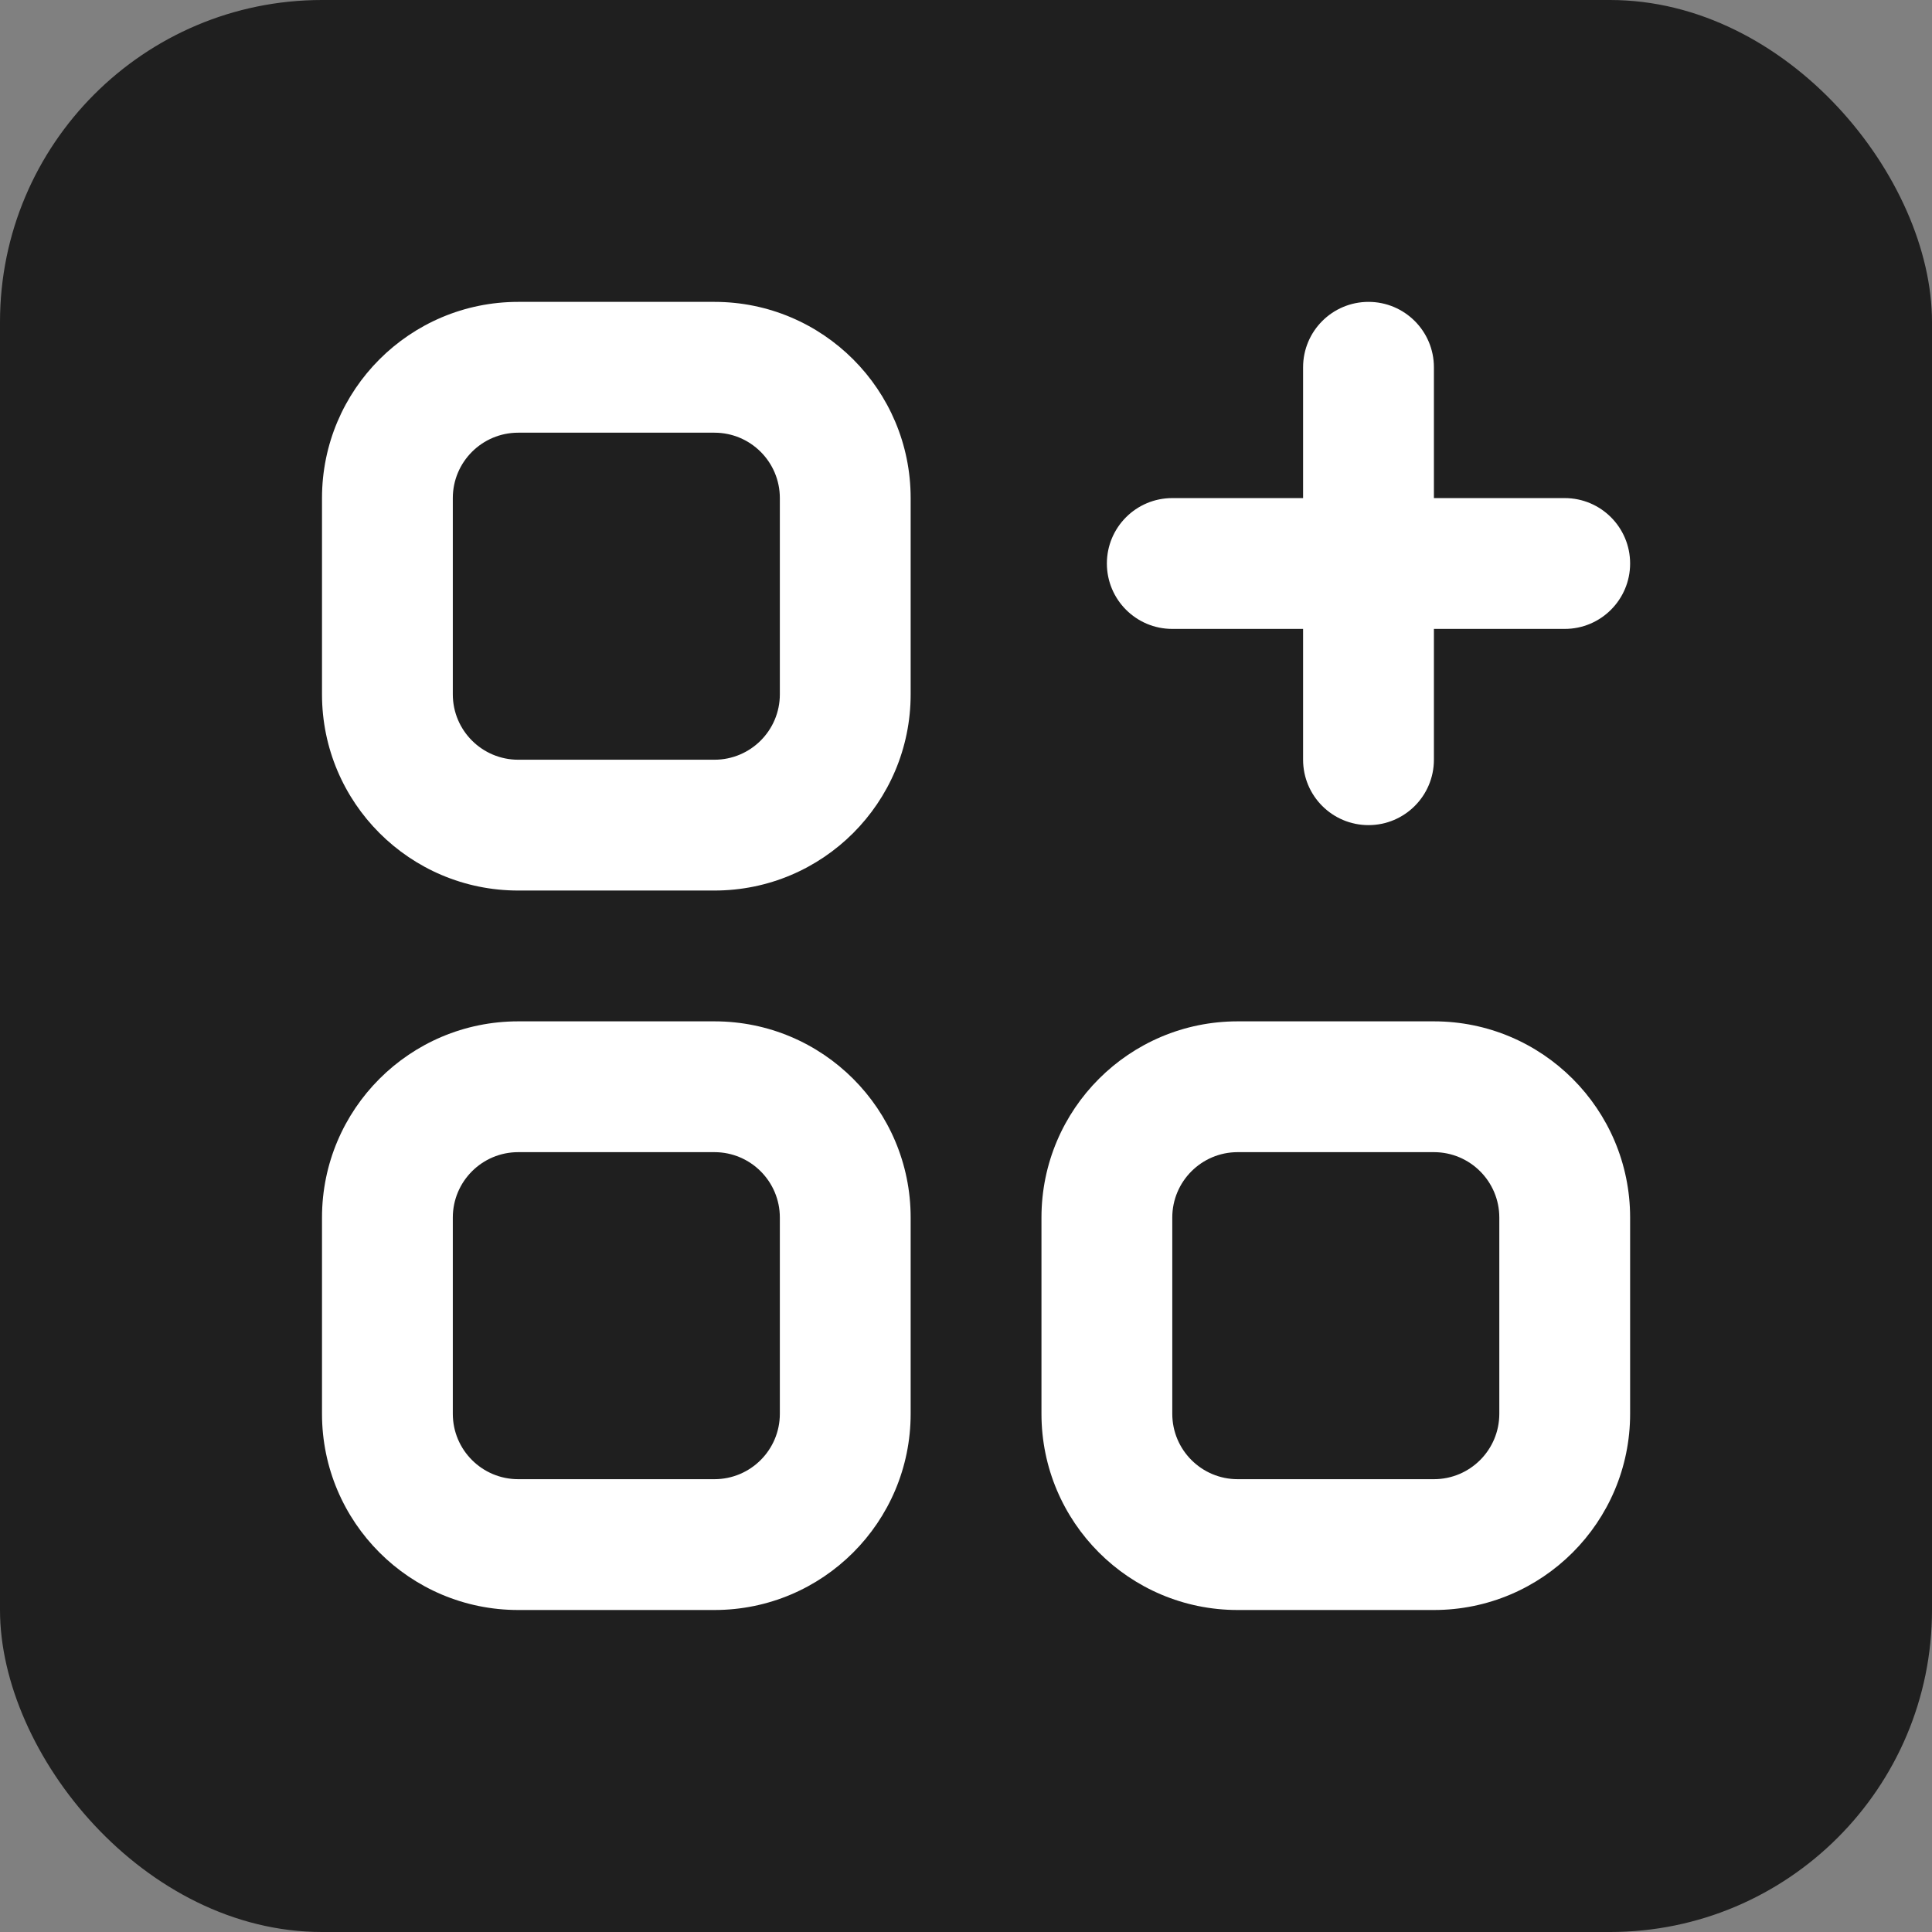 <svg width="195" height="195" viewBox="0 0 195 195" fill="none" xmlns="http://www.w3.org/2000/svg">
<rect x="0" y="0" width="195" height="195" fill="#808080" stroke="none"/>
<g clip-path="url(#clip0_108_670)">
<path d="M195 0H0V195H195V0Z" fill="#1F1F1F"/>
<path fill-rule="evenodd" clip-rule="evenodd" d="M32.5 50.273C32.5 39.336 41.367 30.469 52.305 30.469H72.109C83.047 30.469 91.914 39.336 91.914 50.273V70.078C91.914 81.016 83.047 89.883 72.109 89.883H52.305C41.367 89.883 32.5 81.016 32.5 70.078V50.273ZM52.305 43.672C48.659 43.672 45.703 46.627 45.703 50.273V70.078C45.703 73.724 48.659 76.68 52.305 76.68H72.109C75.755 76.68 78.711 73.724 78.711 70.078V50.273C78.711 46.627 75.755 43.672 72.109 43.672H52.305ZM138.125 30.469C141.771 30.469 144.727 33.424 144.727 37.07V50.273H157.93C161.576 50.273 164.531 53.229 164.531 56.875C164.531 60.521 161.576 63.477 157.93 63.477H144.727V76.68C144.727 80.326 141.771 83.281 138.125 83.281C134.479 83.281 131.523 80.326 131.523 76.68V63.477H118.32C114.674 63.477 111.719 60.521 111.719 56.875C111.719 53.229 114.674 50.273 118.32 50.273H131.523V37.07C131.523 33.424 134.479 30.469 138.125 30.469ZM32.5 122.891C32.5 111.953 41.367 103.086 52.305 103.086H72.109C83.047 103.086 91.914 111.953 91.914 122.891V142.695C91.914 153.633 83.047 162.5 72.109 162.5H52.305C41.367 162.5 32.5 153.633 32.5 142.695V122.891ZM52.305 116.289C48.659 116.289 45.703 119.245 45.703 122.891V142.695C45.703 146.341 48.659 149.297 52.305 149.297H72.109C75.755 149.297 78.711 146.341 78.711 142.695V122.891C78.711 119.245 75.755 116.289 72.109 116.289H52.305ZM105.117 122.891C105.117 111.953 113.984 103.086 124.922 103.086H144.727C155.664 103.086 164.531 111.953 164.531 122.891V142.695C164.531 153.633 155.664 162.5 144.727 162.5H124.922C113.984 162.5 105.117 153.633 105.117 142.695V122.891ZM124.922 116.289C121.276 116.289 118.32 119.245 118.32 122.891V142.695C118.32 146.341 121.276 149.297 124.922 149.297H144.727C148.372 149.297 151.328 146.341 151.328 142.695V122.891C151.328 119.245 148.372 116.289 144.727 116.289H124.922Z" fill="white"/>
</g>
<defs>
<clipPath id="clip0_108_670">
<rect width="195" height="195" rx="32.5" fill="white"/>
</clipPath>
</defs>
</svg>
